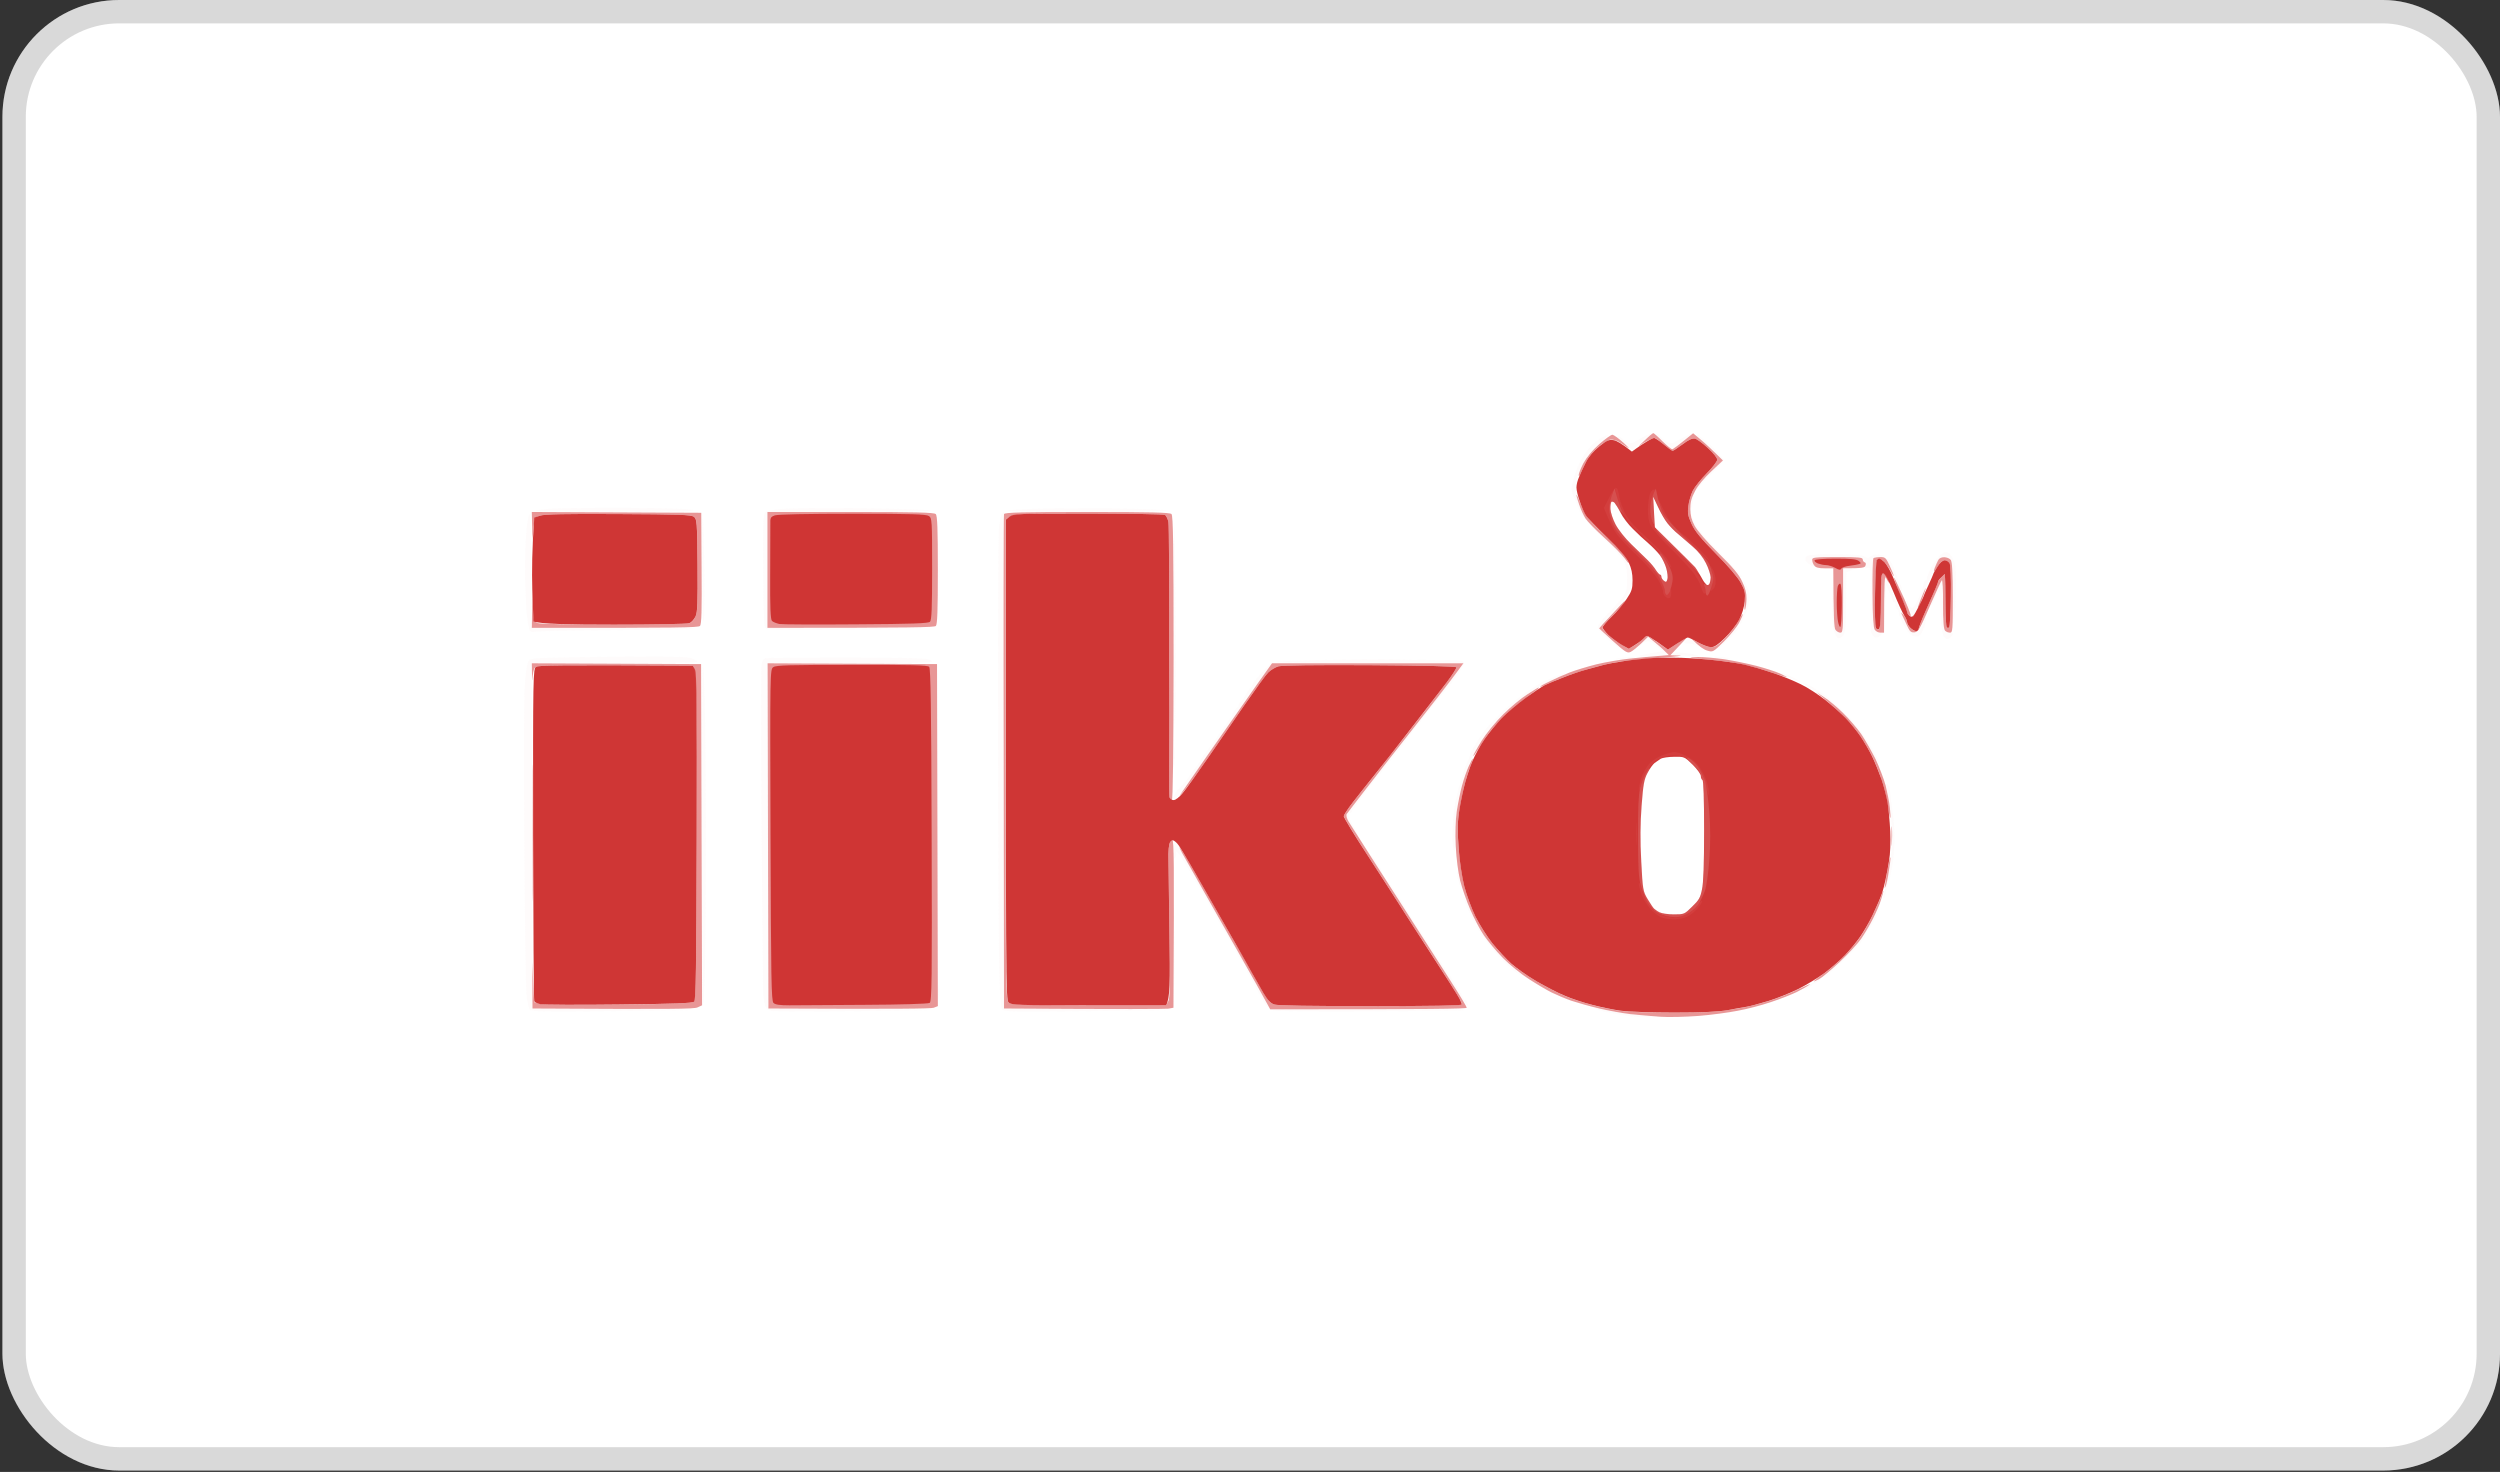 <?xml version="1.0" encoding="UTF-8"?> <svg xmlns="http://www.w3.org/2000/svg" width="107" height="63" viewBox="0 0 107 63" fill="none"><rect x="0" y="0" width="107" height="63" fill="#333333" stroke="none"/><rect x="0.104" width="106.896" height="62.939" rx="5" fill="white"></rect><rect x="0.604" y="0.5" width="105.896" height="61.939" rx="4.5" stroke="#444444" stroke-opacity="0.2"></rect><path fill-rule="evenodd" clip-rule="evenodd" d="M70.798 18.744C70.834 18.744 71.016 18.861 71.205 19.019C71.387 19.171 71.555 19.295 71.59 19.295C71.618 19.295 71.808 19.171 72.011 19.019C72.256 18.833 72.424 18.751 72.536 18.771C72.62 18.785 72.873 18.964 73.09 19.171C73.328 19.384 73.496 19.591 73.496 19.674C73.496 19.75 73.293 20.011 73.048 20.259C72.803 20.507 72.536 20.838 72.452 21.003C72.375 21.162 72.284 21.458 72.263 21.651C72.221 21.961 72.242 22.078 72.403 22.429C72.55 22.746 72.796 23.043 73.447 23.704C73.98 24.241 74.379 24.71 74.505 24.944C74.688 25.274 74.702 25.371 74.674 25.736C74.646 25.998 74.561 26.294 74.435 26.528C74.323 26.735 74.057 27.086 73.833 27.3C73.531 27.596 73.377 27.699 73.23 27.699C73.125 27.699 72.873 27.603 72.669 27.493C72.473 27.376 72.27 27.286 72.235 27.286C72.2 27.286 71.99 27.403 71.387 27.803L70.974 27.506C70.742 27.348 70.532 27.217 70.497 27.217C70.469 27.21 70.385 27.279 70.308 27.362C70.231 27.438 70.063 27.562 69.712 27.768L69.411 27.603C69.25 27.506 68.998 27.32 68.85 27.19C68.71 27.052 68.591 26.9 68.591 26.852C68.591 26.811 68.766 26.597 68.984 26.39C69.201 26.184 69.488 25.839 69.621 25.633C69.838 25.309 69.873 25.199 69.873 24.84C69.873 24.551 69.824 24.324 69.712 24.083C69.6 23.849 69.306 23.504 68.759 22.98C68.325 22.56 67.925 22.147 67.869 22.05C67.806 21.954 67.694 21.692 67.617 21.465C67.533 21.238 67.47 20.969 67.47 20.859C67.47 20.755 67.519 20.555 67.582 20.418C67.638 20.273 67.771 19.991 67.876 19.784C68.002 19.536 68.199 19.309 68.451 19.102C68.78 18.84 68.871 18.806 69.067 18.84C69.187 18.861 69.418 18.985 69.845 19.329L70.035 19.192C70.133 19.116 70.336 18.985 70.476 18.902C70.616 18.813 70.763 18.744 70.798 18.744V18.744ZM70.826 22.567C72.109 23.828 72.515 24.234 72.55 24.276C72.585 24.324 72.662 24.434 72.704 24.517C72.754 24.599 72.838 24.737 72.88 24.82C72.929 24.909 73.006 24.999 73.041 25.026C73.076 25.054 73.132 25.04 73.16 24.992C73.188 24.944 73.216 24.813 73.216 24.703C73.209 24.593 73.125 24.317 73.013 24.103C72.887 23.849 72.683 23.594 72.431 23.38C72.221 23.194 71.941 22.953 71.808 22.843C71.667 22.733 71.471 22.526 71.366 22.395C71.261 22.264 71.079 21.954 70.967 21.706L70.756 21.258L70.826 22.567ZM68.927 21.789C68.934 21.933 69.032 22.23 69.145 22.443C69.264 22.671 69.558 23.043 69.817 23.291C70.07 23.538 70.392 23.849 70.525 23.979C70.658 24.11 70.82 24.303 70.882 24.413C70.953 24.517 71.03 24.599 71.058 24.599C71.086 24.599 71.107 24.641 71.107 24.682C71.107 24.73 71.156 24.813 71.212 24.854C71.303 24.93 71.331 24.916 71.366 24.785C71.387 24.703 71.366 24.496 71.317 24.324C71.268 24.152 71.149 23.904 71.051 23.773C70.953 23.642 70.728 23.408 70.553 23.256C70.378 23.111 70.077 22.829 69.887 22.636C69.691 22.45 69.453 22.133 69.362 21.947C69.264 21.754 69.145 21.568 69.103 21.52C69.053 21.472 68.998 21.458 68.969 21.479C68.941 21.506 68.92 21.644 68.927 21.789V21.789ZM26.454 22.002C29.089 22.016 29.579 22.03 29.699 22.119C29.825 22.216 29.839 22.319 29.853 24.186C29.867 25.812 29.853 26.191 29.769 26.384C29.706 26.515 29.587 26.645 29.503 26.673C29.418 26.707 27.961 26.735 26.265 26.735C24.373 26.735 23.111 26.707 22.831 26.597L22.782 25.233C22.761 24.489 22.768 23.49 22.866 22.154L23.111 22.071C23.294 22.009 24.156 21.988 26.454 22.002V22.002ZM46.573 21.982C48.332 21.982 49.811 22.009 49.86 22.037C49.909 22.064 49.972 22.195 50.007 22.326C50.035 22.457 50.049 25.144 50.042 28.285C50.035 31.426 50.035 34.058 50.056 34.127C50.077 34.189 50.154 34.244 50.231 34.244C50.308 34.244 50.476 34.12 50.609 33.955C50.75 33.789 51.233 33.114 51.689 32.453C52.144 31.791 52.873 30.737 53.307 30.11C53.742 29.484 54.176 28.884 54.281 28.781C54.387 28.678 54.576 28.561 54.716 28.519C54.87 28.478 56.328 28.457 58.633 28.471C60.995 28.485 62.312 28.519 62.333 28.561C62.347 28.595 62.158 28.891 61.913 29.215C61.667 29.539 61.247 30.076 60.981 30.421C60.715 30.765 60.273 31.337 59.993 31.695C59.719 32.053 59.215 32.694 58.879 33.107C58.549 33.521 58.101 34.079 57.897 34.347C57.687 34.616 57.519 34.878 57.512 34.933C57.512 34.988 57.974 35.753 58.542 36.621C59.11 37.489 59.684 38.391 59.831 38.618C59.972 38.846 60.602 39.824 61.226 40.788C61.857 41.753 62.41 42.628 62.466 42.738C62.515 42.841 62.565 42.958 62.565 42.993C62.565 43.041 61.212 43.062 58.654 43.062C56.209 43.062 54.667 43.041 54.541 42.993C54.387 42.945 54.253 42.807 54.071 42.497C53.931 42.256 53.714 41.877 53.588 41.65C53.462 41.422 53.286 41.105 53.195 40.947C53.104 40.782 52.95 40.506 52.845 40.327C52.74 40.141 52.375 39.5 52.025 38.894C51.682 38.288 51.219 37.482 51.002 37.103C50.785 36.724 50.539 36.311 50.455 36.194C50.371 36.069 50.252 35.966 50.196 35.966C50.133 35.966 50.07 36.035 50.049 36.125C50.028 36.207 50.007 36.4 50.007 36.552C50.007 36.703 50.028 38.143 50.049 39.755C50.084 42.125 50.077 42.717 49.909 43.027H46.601C43.518 43.027 43.286 43.02 43.167 42.903C43.048 42.786 43.048 42.276 43.048 22.243L43.209 22.113C43.371 21.988 43.532 21.982 46.573 21.982V21.982ZM80.434 23.91C80.469 23.91 80.574 23.979 80.658 24.062C80.749 24.152 80.91 24.434 81.023 24.703C81.128 24.971 81.31 25.392 81.422 25.646C81.534 25.908 81.625 26.156 81.625 26.198C81.625 26.246 81.674 26.322 81.744 26.37C81.85 26.439 81.898 26.39 82.095 26.005C82.221 25.764 82.326 25.55 82.326 25.529C82.326 25.509 82.417 25.295 82.536 25.047C82.648 24.799 82.746 24.586 82.746 24.565C82.746 24.544 82.823 24.407 82.922 24.255C83.027 24.083 83.146 23.979 83.237 23.979C83.314 23.979 83.405 24.041 83.447 24.117C83.482 24.2 83.51 24.779 83.496 25.523C83.489 26.218 83.454 26.818 83.426 26.852C83.398 26.88 83.349 26.88 83.321 26.852C83.293 26.818 83.265 26.349 83.265 25.819C83.265 25.281 83.258 24.779 83.237 24.565L83.097 24.703C83.013 24.779 82.95 24.861 82.95 24.889C82.95 24.923 82.894 25.075 82.823 25.233C82.746 25.398 82.557 25.826 82.403 26.184C82.242 26.542 82.116 26.88 82.116 26.921C82.116 26.969 82.067 27.011 82.011 27.011C81.948 27.011 81.843 26.948 81.765 26.873C81.688 26.797 81.625 26.687 81.625 26.632C81.625 26.576 81.569 26.446 81.499 26.342C81.429 26.239 81.226 25.798 81.051 25.364C80.847 24.868 80.679 24.558 80.609 24.544C80.518 24.53 80.504 24.682 80.504 25.702C80.504 26.487 80.476 26.887 80.42 26.921C80.378 26.955 80.315 26.928 80.287 26.873C80.252 26.818 80.238 26.156 80.252 25.405C80.266 24.654 80.301 24.007 80.322 23.973C80.35 23.938 80.399 23.91 80.434 23.91V23.91ZM71.955 28.154C72.431 28.168 73.188 28.23 73.636 28.285C74.078 28.34 74.561 28.416 74.709 28.457C74.856 28.492 75.08 28.554 75.199 28.588C75.318 28.622 75.676 28.733 75.984 28.836C76.292 28.939 76.776 29.139 77.07 29.284C77.358 29.422 77.827 29.725 78.121 29.959C78.409 30.186 78.801 30.538 78.997 30.737C79.194 30.944 79.481 31.295 79.635 31.523C79.789 31.75 80.013 32.136 80.133 32.384C80.252 32.632 80.427 33.073 80.532 33.362C80.63 33.658 80.749 34.106 80.791 34.361C80.833 34.623 80.882 35.174 80.903 35.587C80.924 36.021 80.903 36.552 80.854 36.827C80.812 37.096 80.742 37.461 80.7 37.654C80.665 37.84 80.595 38.095 80.56 38.205C80.518 38.315 80.462 38.474 80.427 38.55C80.399 38.625 80.266 38.901 80.147 39.169C80.02 39.438 79.789 39.838 79.635 40.065C79.481 40.292 79.18 40.657 78.962 40.885C78.752 41.105 78.353 41.45 78.086 41.65C77.813 41.849 77.308 42.159 76.965 42.331C76.615 42.504 76.033 42.738 75.669 42.848C75.297 42.958 74.891 43.069 74.758 43.089C74.618 43.11 74.26 43.172 73.952 43.234C73.545 43.303 72.894 43.337 71.653 43.337C70.7 43.337 69.677 43.303 69.376 43.261C69.075 43.22 68.535 43.11 68.171 43.014C67.799 42.924 67.267 42.745 66.979 42.621C66.685 42.504 66.138 42.214 65.753 41.994C65.368 41.767 64.884 41.422 64.674 41.236C64.463 41.043 64.106 40.657 63.875 40.375C63.651 40.093 63.328 39.583 63.153 39.238C62.985 38.894 62.768 38.308 62.67 37.929C62.572 37.537 62.466 36.841 62.431 36.311C62.382 35.684 62.382 35.208 62.431 34.864C62.466 34.581 62.565 34.072 62.649 33.727C62.726 33.383 62.894 32.873 63.013 32.59C63.132 32.308 63.37 31.874 63.545 31.626C63.714 31.378 64.043 30.979 64.274 30.737C64.506 30.496 64.968 30.11 65.297 29.869C65.62 29.635 65.984 29.394 66.103 29.332C66.215 29.277 66.566 29.125 66.874 29.008C67.183 28.884 67.652 28.719 67.925 28.65C68.192 28.574 68.521 28.485 68.661 28.45C68.794 28.416 69.124 28.354 69.397 28.312C69.663 28.264 70.154 28.209 70.483 28.182C70.805 28.147 71.471 28.14 71.955 28.154V28.154ZM70.812 32.659C70.742 32.715 70.602 32.907 70.511 33.087C70.364 33.362 70.329 33.589 70.259 34.499C70.203 35.27 70.196 35.959 70.245 36.862C70.308 38.088 70.322 38.15 70.518 38.481C70.63 38.667 70.756 38.859 70.798 38.894C70.841 38.928 70.939 39.004 71.023 39.045C71.114 39.094 71.387 39.135 71.639 39.135C72.088 39.135 72.095 39.128 72.424 38.804C72.712 38.529 72.775 38.419 72.845 38.067C72.908 37.792 72.936 36.944 72.936 35.532C72.936 34.196 72.908 33.403 72.866 33.383C72.824 33.362 72.796 33.286 72.796 33.211C72.796 33.135 72.634 32.914 72.445 32.728C72.095 32.384 72.088 32.384 71.653 32.391C71.415 32.391 71.156 32.432 71.079 32.473C71.009 32.522 70.889 32.604 70.812 32.659V32.659ZM29.657 28.492L29.748 28.664C29.818 28.802 29.832 30.262 29.818 35.808C29.804 41.415 29.783 42.8 29.713 42.869C29.636 42.938 28.921 42.965 26.489 42.993C24.765 43.014 23.252 43.007 23.125 42.979C22.999 42.952 22.88 42.889 22.866 42.855C22.845 42.821 22.824 39.603 22.817 35.704C22.81 28.87 22.817 28.629 22.943 28.54C23.041 28.478 23.805 28.457 29.657 28.492V28.492Z" fill="#CF3534" fill-opacity="0.99"></path><path fill-rule="evenodd" clip-rule="evenodd" d="M70.763 18.537C70.784 18.537 70.96 18.689 71.149 18.881C71.345 19.074 71.534 19.226 71.569 19.226C71.604 19.226 71.822 19.067 72.466 18.544L72.789 18.813C72.964 18.957 73.251 19.219 73.742 19.708L73.244 20.177C72.95 20.452 72.663 20.79 72.55 21.017C72.396 21.299 72.347 21.492 72.347 21.775C72.347 22.05 72.396 22.25 72.529 22.498C72.641 22.705 73.041 23.173 73.546 23.669C74.176 24.289 74.436 24.599 74.569 24.896C74.695 25.157 74.758 25.398 74.751 25.619C74.751 25.798 74.723 26.005 74.695 26.081C74.66 26.156 74.653 26.025 74.674 25.77C74.702 25.371 74.688 25.281 74.506 24.944C74.379 24.71 73.98 24.241 73.447 23.704C72.796 23.043 72.55 22.746 72.403 22.429C72.242 22.078 72.221 21.961 72.263 21.651C72.284 21.458 72.375 21.162 72.452 21.003C72.536 20.838 72.803 20.507 73.048 20.259C73.293 20.011 73.496 19.75 73.496 19.674C73.496 19.591 73.328 19.384 73.09 19.171C72.873 18.964 72.621 18.785 72.529 18.771C72.424 18.751 72.256 18.833 72.004 19.019C71.808 19.171 71.618 19.295 71.583 19.295C71.555 19.295 71.387 19.171 71.198 19.019C71.016 18.861 70.848 18.737 70.813 18.744C70.784 18.744 70.658 18.792 70.532 18.854C70.413 18.916 70.245 19.019 70.161 19.081C70.084 19.143 70.175 19.047 70.371 18.868C70.56 18.682 70.736 18.537 70.763 18.537V18.537ZM69.012 18.606C69.068 18.613 69.292 18.771 69.502 18.964C69.712 19.157 69.782 19.24 69.656 19.15C69.523 19.061 69.348 18.944 69.271 18.902C69.187 18.854 69.047 18.813 68.956 18.813C68.871 18.813 68.633 18.944 68.43 19.109C68.199 19.302 67.996 19.55 67.876 19.784C67.771 19.991 67.666 20.218 67.638 20.294C67.61 20.376 67.582 20.397 67.568 20.349C67.554 20.301 67.645 20.066 67.764 19.832C67.911 19.564 68.157 19.267 68.451 19.006C68.703 18.785 68.956 18.606 69.012 18.606V18.606ZM67.582 21.396C67.638 21.547 67.757 21.809 67.841 21.975C67.932 22.161 68.269 22.526 68.682 22.905C69.061 23.249 69.446 23.649 69.544 23.787C69.635 23.931 69.712 24.069 69.712 24.096C69.712 24.131 69.628 24.028 69.516 23.876C69.404 23.724 69.019 23.339 68.661 23.015C68.304 22.691 67.939 22.319 67.855 22.188C67.771 22.057 67.652 21.789 67.589 21.603C67.519 21.41 67.47 21.231 67.47 21.189C67.477 21.148 67.526 21.244 67.582 21.396ZM22.761 21.913L30.014 21.947L30.028 24.324C30.042 26.122 30.028 26.721 29.958 26.79C29.895 26.859 29.138 26.88 22.761 26.873L22.789 25.254L22.81 25.929C22.831 26.57 22.838 26.597 23.006 26.666C23.112 26.707 24.373 26.735 26.265 26.735C27.961 26.735 29.419 26.707 29.51 26.673C29.594 26.645 29.713 26.515 29.769 26.384C29.853 26.191 29.874 25.812 29.853 24.186C29.839 22.319 29.832 22.216 29.699 22.119C29.58 22.03 29.089 22.016 26.461 22.002C24.156 21.988 23.294 22.009 23.112 22.071C22.866 22.154 22.866 22.161 22.789 23.118L22.761 21.913ZM32.845 21.913H36.405C39.18 21.913 39.979 21.933 40.049 22.002C40.119 22.064 40.14 22.622 40.14 24.393C40.14 26.115 40.119 26.721 40.056 26.79C39.986 26.852 39.166 26.873 32.845 26.873V21.913ZM46.531 21.913C49.278 21.913 50.07 21.933 50.14 22.002C50.21 22.071 50.231 23.352 50.231 28.168C50.224 32.17 50.203 34.244 50.154 34.244C50.119 34.244 50.07 34.189 50.056 34.127C50.035 34.058 50.028 31.433 50.042 28.285C50.049 25.144 50.035 22.457 50.007 22.326C49.972 22.195 49.909 22.064 49.86 22.037C49.811 22.009 48.339 21.982 46.58 21.982C43.525 21.975 43.385 21.982 43.041 22.243V32.515C43.041 42.283 43.048 42.786 43.167 42.903C43.287 43.02 43.518 43.027 49.909 43.027L50 42.855C50.077 42.717 50.084 42.125 50.049 39.755C50.028 38.143 50.007 36.703 50.007 36.552C50.007 36.4 50.028 36.207 50.049 36.125C50.07 36.035 50.126 35.966 50.175 35.966C50.245 35.966 50.259 36.724 50.224 43.131L50 43.172C49.874 43.186 48.241 43.2 42.971 43.165L42.957 32.625C42.943 26.831 42.95 22.05 42.971 22.002C42.999 21.933 43.777 21.913 46.531 21.913V21.913ZM78.64 23.842C79.558 23.842 79.726 23.855 79.726 23.945C79.726 24 79.768 24.055 79.81 24.069C79.859 24.076 79.873 24.131 79.845 24.207C79.81 24.303 79.712 24.324 78.885 24.324V25.702C78.885 26.969 78.878 27.079 78.766 27.079C78.696 27.079 78.605 27.024 78.556 26.955C78.5 26.873 78.472 26.459 78.465 24.324H78.1C77.834 24.324 77.708 24.289 77.645 24.2C77.596 24.138 77.561 24.028 77.561 23.966C77.554 23.855 77.652 23.842 78.64 23.842ZM80.476 23.842C80.693 23.842 80.721 23.876 80.882 24.221C80.981 24.427 81.058 24.627 81.058 24.654C81.058 24.682 80.974 24.558 80.882 24.379C80.784 24.2 80.637 24.014 80.553 23.973C80.462 23.931 80.371 23.924 80.343 23.959C80.315 23.986 80.273 24.634 80.259 25.392C80.238 26.149 80.252 26.818 80.28 26.873C80.315 26.928 80.378 26.955 80.42 26.928C80.476 26.893 80.497 26.487 80.497 25.702C80.497 24.71 80.518 24.53 80.602 24.53C80.665 24.53 80.742 24.606 80.777 24.703C80.82 24.799 80.847 24.902 80.847 24.93C80.841 24.958 80.798 24.889 80.742 24.772C80.658 24.586 80.644 24.703 80.637 27.079H80.483C80.392 27.079 80.287 27.024 80.238 26.955C80.182 26.873 80.147 26.397 80.14 25.385C80.133 24.586 80.154 23.917 80.182 23.89C80.217 23.862 80.35 23.842 80.476 23.842V23.842ZM83.216 23.849C83.321 23.849 83.447 23.904 83.496 23.966C83.552 24.048 83.581 24.517 83.581 25.584C83.581 26.962 83.573 27.079 83.461 27.079C83.391 27.079 83.3 27.045 83.251 26.997C83.188 26.935 83.16 26.611 83.16 25.839C83.167 25.254 83.139 24.799 83.111 24.834C83.083 24.861 82.845 25.378 82.585 25.97C82.165 26.935 82.102 27.045 81.941 27.066C81.787 27.079 81.737 27.031 81.611 26.756C81.527 26.576 81.429 26.363 81.394 26.287C81.345 26.191 81.366 26.198 81.471 26.322C81.555 26.418 81.618 26.549 81.618 26.618C81.618 26.68 81.681 26.797 81.758 26.873C81.836 26.948 81.948 27.011 82.004 27.011C82.067 27.011 82.109 26.976 82.116 26.928C82.116 26.88 82.242 26.542 82.403 26.184C82.557 25.826 82.747 25.398 82.817 25.24C82.894 25.075 82.95 24.923 82.95 24.896C82.95 24.868 83.013 24.779 83.237 24.565L83.251 24.703C83.258 24.779 83.265 25.281 83.265 25.819C83.265 26.356 83.293 26.818 83.321 26.852C83.349 26.88 83.398 26.88 83.426 26.852C83.454 26.818 83.482 26.225 83.496 25.523C83.503 24.779 83.482 24.2 83.44 24.117C83.405 24.041 83.307 23.979 83.23 23.979C83.146 23.979 83.041 24.076 82.95 24.221C82.873 24.351 82.796 24.462 82.775 24.462C82.761 24.462 82.775 24.379 82.817 24.276C82.859 24.172 82.922 24.028 82.957 23.966C82.999 23.89 83.104 23.842 83.216 23.849V23.849ZM81.079 24.737C81.1 24.758 81.282 25.144 81.492 25.605C81.751 26.191 81.829 26.411 81.745 26.363C81.674 26.322 81.618 26.253 81.618 26.204C81.618 26.156 81.541 25.936 81.436 25.722C81.338 25.502 81.233 25.247 81.198 25.151C81.17 25.054 81.121 24.916 81.093 24.84C81.065 24.765 81.058 24.716 81.079 24.737ZM82.424 25.171C82.424 25.185 82.368 25.364 82.291 25.571C82.221 25.777 82.13 25.977 82.095 26.012C82.06 26.053 82.102 25.908 82.186 25.702C82.27 25.495 82.354 25.281 82.382 25.233C82.403 25.185 82.424 25.157 82.424 25.171V25.171ZM69.544 25.709C69.551 25.702 69.53 25.757 69.495 25.826C69.467 25.888 69.243 26.129 69.012 26.356C68.78 26.583 68.584 26.811 68.584 26.859C68.584 26.907 68.703 27.052 68.85 27.19C68.991 27.32 69.243 27.506 69.705 27.768L69.937 27.637C70.063 27.569 70.224 27.438 70.301 27.362C70.378 27.279 70.469 27.217 70.497 27.217C70.525 27.217 70.736 27.348 71.387 27.803L71.773 27.548C71.983 27.403 72.172 27.286 72.186 27.286C72.2 27.286 72.053 27.458 71.492 28.044L71.878 28.058C72.095 28.058 71.716 28.106 71.037 28.154C70.364 28.202 69.607 28.271 69.355 28.312C69.11 28.354 68.794 28.416 68.654 28.45C68.521 28.485 68.192 28.574 67.918 28.65C67.652 28.726 67.176 28.884 66.867 29.008C66.559 29.132 66.223 29.27 66.117 29.325C66.012 29.38 65.921 29.408 65.921 29.387C65.921 29.366 66.103 29.263 66.328 29.16C66.545 29.05 66.937 28.877 67.183 28.781C67.435 28.684 67.953 28.526 68.339 28.43C68.724 28.34 69.355 28.23 69.74 28.189C70.126 28.147 70.665 28.099 71.422 28.037L71.247 27.865C71.156 27.768 70.953 27.589 70.539 27.252L70.245 27.541C70.084 27.692 69.88 27.858 69.796 27.899C69.656 27.968 69.579 27.927 69.04 27.445C68.71 27.148 68.444 26.9 68.444 26.893C68.444 26.88 68.689 26.611 68.991 26.294C69.285 25.97 69.537 25.709 69.544 25.709ZM74.59 26.287C74.604 26.308 74.534 26.473 74.436 26.652C74.344 26.831 74.05 27.19 73.791 27.451C73.321 27.913 73.314 27.92 73.069 27.844C72.936 27.81 72.733 27.679 72.403 27.348L72.719 27.52C72.894 27.617 73.132 27.699 73.244 27.699C73.405 27.699 73.538 27.617 73.847 27.307C74.064 27.086 74.309 26.762 74.4 26.576C74.492 26.397 74.583 26.267 74.59 26.287V26.287ZM72.684 28.12C72.915 28.12 73.419 28.161 73.805 28.216C74.19 28.278 74.807 28.402 75.171 28.498C75.543 28.595 75.991 28.74 76.173 28.822C76.356 28.905 76.496 28.981 76.489 28.988C76.482 28.994 76.237 28.919 75.942 28.822C75.655 28.726 75.326 28.622 75.206 28.595C75.094 28.561 74.807 28.492 74.576 28.436C74.344 28.381 73.777 28.299 73.314 28.25C72.852 28.209 72.431 28.161 72.368 28.154C72.312 28.14 72.452 28.127 72.684 28.12V28.12ZM22.761 28.388L30.007 28.423L30.049 43.027L29.853 43.117C29.706 43.186 28.872 43.2 22.789 43.165L22.782 41.167L22.859 42.889L23.105 42.965C23.273 43.014 24.366 43.027 26.482 43C28.921 42.965 29.636 42.938 29.706 42.869C29.783 42.8 29.804 41.415 29.818 35.808C29.832 30.262 29.818 28.802 29.657 28.492L26.384 28.478C24.303 28.464 23.056 28.485 22.965 28.526C22.859 28.581 22.824 28.678 22.803 28.926C22.782 29.208 22.782 29.187 22.768 28.822L22.761 28.388ZM32.852 28.388L40.105 28.423L40.14 43.062L39.965 43.131C39.853 43.172 38.521 43.193 32.887 43.165L32.852 28.388ZM54.443 28.388H62.635L62.403 28.705C62.284 28.877 61.892 29.38 61.548 29.828C61.198 30.269 60.189 31.557 59.299 32.694C58.409 33.831 57.666 34.802 57.638 34.843C57.61 34.891 57.645 35.036 57.715 35.153C57.792 35.277 58.192 35.904 58.605 36.552C59.019 37.192 59.558 38.033 59.797 38.412C60.035 38.791 60.497 39.5 60.813 39.996C61.128 40.485 61.703 41.381 62.081 41.973C62.467 42.573 62.775 43.089 62.775 43.131C62.775 43.179 61.324 43.2 54.366 43.2L53.763 42.111C53.427 41.519 52.943 40.657 52.684 40.203C52.425 39.748 51.892 38.804 51.492 38.102C51.1 37.399 50.694 36.69 50.596 36.517C50.504 36.345 50.455 36.235 50.497 36.276C50.539 36.311 50.757 36.669 50.988 37.068C51.212 37.468 51.682 38.288 52.032 38.894C52.376 39.5 52.747 40.141 52.845 40.32C52.95 40.506 53.111 40.782 53.202 40.94C53.294 41.105 53.469 41.422 53.595 41.65C53.721 41.877 53.938 42.256 54.078 42.497C54.261 42.807 54.387 42.945 54.541 42.993C54.674 43.041 56.216 43.062 58.654 43.062C61.212 43.062 62.565 43.034 62.565 42.993C62.565 42.952 62.523 42.841 62.467 42.731C62.41 42.628 61.857 41.753 61.233 40.788C60.602 39.824 59.972 38.846 59.832 38.618C59.691 38.391 59.11 37.489 58.542 36.621C57.975 35.746 57.519 34.988 57.519 34.933C57.519 34.878 57.694 34.609 57.898 34.347C58.108 34.078 58.549 33.52 58.886 33.107C59.222 32.687 59.719 32.053 60 31.695C60.273 31.337 60.722 30.758 60.988 30.421C61.254 30.076 61.668 29.539 61.913 29.215C62.158 28.891 62.347 28.595 62.333 28.561C62.319 28.519 61.002 28.485 58.633 28.471C56.335 28.457 54.87 28.478 54.716 28.519C54.583 28.561 54.387 28.678 54.282 28.781C54.183 28.884 53.742 29.484 53.307 30.11C52.873 30.737 52.144 31.791 51.689 32.453C51.233 33.114 50.757 33.769 50.631 33.906C50.511 34.037 50.441 34.099 50.49 34.044C50.532 33.982 50.736 33.686 50.946 33.383C51.156 33.08 51.745 32.225 52.263 31.488C52.775 30.751 53.476 29.752 53.819 29.263L54.443 28.388ZM65.858 29.422C65.872 29.422 65.858 29.449 65.823 29.484C65.781 29.518 65.501 29.725 65.192 29.959C64.884 30.186 64.471 30.538 64.281 30.744C64.085 30.944 63.84 31.22 63.742 31.351C63.637 31.488 63.441 31.778 63.307 32.005C63.167 32.232 63.055 32.391 63.055 32.349C63.055 32.315 63.216 32.019 63.419 31.695C63.63 31.364 64.029 30.875 64.352 30.558C64.66 30.255 65.115 29.876 65.368 29.718C65.62 29.552 65.837 29.422 65.858 29.422V29.422ZM77.736 29.621L78.087 29.849C78.283 29.973 78.647 30.276 78.892 30.524C79.145 30.772 79.495 31.178 79.663 31.419C79.831 31.667 80.105 32.15 80.273 32.487C80.434 32.832 80.63 33.341 80.707 33.624C80.777 33.913 80.868 34.347 80.889 34.588C80.918 34.836 80.925 35.022 80.903 35.002C80.882 34.988 80.834 34.733 80.791 34.437C80.749 34.141 80.63 33.665 80.532 33.369C80.434 33.073 80.259 32.632 80.14 32.384C80.021 32.143 79.775 31.723 79.586 31.454C79.404 31.192 79.053 30.786 78.808 30.558C78.57 30.331 78.227 30.028 78.051 29.883L77.736 29.621ZM22.817 33.286C22.824 34.588 22.824 36.717 22.817 38.005C22.803 39.294 22.796 38.219 22.796 35.629C22.796 33.031 22.803 31.977 22.817 33.286ZM63.034 32.473C63.048 32.48 62.999 32.632 62.929 32.804C62.852 32.969 62.733 33.39 62.649 33.734C62.572 34.072 62.474 34.581 62.431 34.871C62.382 35.215 62.382 35.691 62.431 36.318C62.474 36.848 62.579 37.537 62.677 37.936C62.768 38.315 62.992 38.901 63.16 39.245C63.328 39.583 63.651 40.093 63.882 40.382C64.106 40.664 64.464 41.05 64.674 41.243C64.884 41.429 65.375 41.767 65.753 41.994C66.138 42.221 66.692 42.504 66.979 42.628C67.267 42.752 67.806 42.924 68.171 43.02C68.535 43.117 69.082 43.227 69.383 43.268C69.677 43.31 70.7 43.344 71.66 43.337C72.894 43.337 73.552 43.31 73.952 43.234C74.26 43.179 74.625 43.117 74.758 43.096C74.891 43.069 75.304 42.965 75.669 42.855C76.033 42.745 76.622 42.517 76.965 42.345C77.316 42.173 77.533 42.084 77.456 42.139C77.379 42.201 77.126 42.345 76.895 42.462C76.664 42.573 76.159 42.772 75.774 42.896C75.388 43.027 74.758 43.193 74.372 43.261C73.987 43.337 73.23 43.441 72.691 43.482C72.151 43.523 71.408 43.544 71.044 43.516C70.679 43.489 70.112 43.441 69.782 43.406C69.453 43.365 68.857 43.261 68.451 43.165C68.044 43.069 67.512 42.917 67.26 42.834C67.007 42.745 66.629 42.586 66.419 42.483C66.209 42.38 65.767 42.118 65.438 41.904C65.108 41.698 64.611 41.291 64.323 41.002C64.043 40.719 63.679 40.279 63.511 40.038C63.342 39.789 63.083 39.294 62.929 38.935C62.768 38.57 62.579 38.012 62.495 37.695C62.41 37.344 62.333 36.752 62.305 36.214C62.277 35.656 62.298 35.091 62.347 34.733C62.396 34.409 62.495 33.913 62.572 33.631C62.649 33.341 62.782 32.962 62.866 32.783C62.95 32.604 63.027 32.46 63.034 32.473V32.473ZM80.974 35.422C80.988 35.587 80.988 35.897 80.974 36.111C80.96 36.318 80.953 36.18 80.953 35.801C80.953 35.422 80.96 35.25 80.974 35.422ZM80.911 36.696C80.925 36.71 80.897 36.965 80.847 37.261C80.805 37.557 80.742 37.861 80.707 37.936C80.658 38.04 80.651 38.026 80.679 37.867C80.693 37.75 80.749 37.434 80.798 37.165C80.847 36.889 80.897 36.676 80.911 36.696V36.696ZM80.609 38.136C80.616 38.157 80.567 38.322 80.511 38.501C80.462 38.68 80.301 39.045 80.168 39.314C80.035 39.576 79.81 39.962 79.663 40.175C79.523 40.382 79.103 40.83 78.738 41.174C78.374 41.512 77.974 41.849 77.855 41.911C77.729 41.98 77.631 42.015 77.631 42.001C77.631 41.98 77.827 41.829 78.073 41.663C78.311 41.498 78.696 41.16 78.934 40.919C79.166 40.678 79.488 40.299 79.642 40.072C79.796 39.845 80.028 39.438 80.147 39.176C80.273 38.908 80.399 38.632 80.434 38.556C80.469 38.481 80.518 38.343 80.553 38.253C80.581 38.171 80.609 38.115 80.609 38.136V38.136Z" fill="#D64444" fill-opacity="0.56"></path><path fill-rule="evenodd" clip-rule="evenodd" d="M70.413 18.661C70.28 18.723 70.091 18.833 69.993 18.895C69.895 18.957 69.768 18.992 69.712 18.964C69.656 18.944 69.544 18.868 69.467 18.799C69.39 18.73 69.292 18.668 69.257 18.668C69.222 18.668 69.236 18.723 69.292 18.785C69.348 18.847 69.509 18.985 69.642 19.088L69.888 19.281C70.532 18.702 70.707 18.537 70.686 18.544C70.672 18.544 70.546 18.599 70.413 18.661ZM71.149 18.881C71.338 19.074 71.534 19.226 71.569 19.226C71.604 19.219 71.815 19.074 72.025 18.895C72.242 18.723 72.41 18.565 72.41 18.551C72.41 18.544 72.284 18.599 72.13 18.682C71.976 18.764 71.773 18.875 71.674 18.923C71.527 18.999 71.471 18.999 71.324 18.902C71.226 18.84 71.1 18.737 71.044 18.668C70.988 18.599 70.904 18.544 70.869 18.537C70.834 18.537 70.953 18.689 71.149 18.881ZM73.111 19.109L73.742 19.701C72.971 20.425 72.698 20.748 72.628 20.879C72.515 21.107 72.522 21.113 72.635 20.948C72.698 20.852 72.978 20.549 73.265 20.273C73.546 20.004 73.777 19.736 73.777 19.688C73.777 19.646 73.56 19.398 73.286 19.136C73.02 18.881 72.726 18.64 72.635 18.599C72.55 18.551 72.761 18.785 73.111 19.109V19.109ZM68.521 18.751C68.388 18.826 68.213 18.964 68.129 19.04C68.052 19.123 67.89 19.329 67.778 19.502C67.666 19.667 67.505 20.011 67.421 20.259C67.337 20.507 67.267 20.803 67.26 20.914C67.26 21.024 67.302 21.182 67.351 21.258C67.4 21.334 67.484 21.52 67.526 21.672C67.575 21.823 67.68 22.023 67.757 22.119L67.904 22.292C67.75 22.023 67.645 21.775 67.575 21.568C67.484 21.299 67.463 21.058 67.484 20.741C67.505 20.404 67.575 20.183 67.757 19.853C67.911 19.564 68.157 19.267 68.451 19.006C68.703 18.785 68.871 18.606 68.836 18.606C68.801 18.606 68.654 18.668 68.521 18.751V18.751ZM72.389 21.437C72.333 21.603 72.305 21.802 72.319 21.878C72.333 21.954 72.382 21.837 72.431 21.616C72.473 21.396 72.501 21.196 72.494 21.175C72.487 21.155 72.438 21.279 72.389 21.437ZM23.658 21.768C23.287 21.789 22.957 21.83 22.929 21.858C22.901 21.892 24.436 21.913 26.342 21.913C28.928 21.906 29.769 21.892 29.664 21.83C29.566 21.782 28.683 21.747 26.931 21.74C25.501 21.734 24.03 21.747 23.658 21.768ZM33.553 21.775C32.957 21.823 32.803 21.858 32.733 21.961C32.663 22.057 32.649 22.657 32.663 24.448C32.677 26.528 32.691 26.825 32.789 26.893C32.873 26.955 33.784 26.969 36.363 26.942L39.825 26.907L32.852 26.873V21.913C38.5 21.913 39.923 21.885 39.86 21.851C39.804 21.816 38.528 21.775 37.022 21.754C35.515 21.734 33.959 21.747 33.553 21.775V21.775ZM44.261 21.775C43.658 21.796 43.139 21.83 43.111 21.858C43.083 21.892 44.632 21.913 46.559 21.913C48.598 21.913 50.014 21.885 49.951 21.851C49.895 21.816 48.837 21.775 47.603 21.761C46.37 21.754 44.863 21.754 44.261 21.775ZM22.649 22.016C22.6 22.092 22.544 22.491 22.516 22.912C22.481 23.325 22.467 24.117 22.474 24.668C22.481 25.219 22.516 25.963 22.551 26.322C22.593 26.721 22.656 26.997 22.705 27.024C22.754 27.052 22.845 27.059 22.901 27.038C22.957 27.011 24.52 26.983 26.37 26.969C28.22 26.955 29.748 26.928 29.762 26.907C29.776 26.887 28.213 26.873 26.279 26.873H22.761C22.733 22.478 22.705 21.913 22.649 22.016V22.016ZM42.873 22.009C42.831 22.064 42.768 22.395 42.747 22.746C42.726 23.105 42.712 27.141 42.719 31.729C42.719 36.311 42.747 40.747 42.768 41.581C42.796 42.6 42.838 43.131 42.894 43.206C42.971 43.303 43.336 43.31 46.482 43.275L49.986 43.234L42.978 43.165C42.978 26.694 42.971 21.913 42.971 21.913C42.964 21.913 42.922 21.954 42.873 22.009V22.009ZM30.049 24.358C30.049 25.77 30.077 26.659 30.112 26.597C30.147 26.542 30.161 25.529 30.147 24.289C30.126 23.077 30.098 22.071 30.077 22.05C30.063 22.03 30.049 23.07 30.049 24.358ZM72.382 22.099C72.375 22.147 72.452 22.333 72.543 22.512C72.642 22.712 73.034 23.166 73.51 23.635C73.952 24.069 74.365 24.503 74.428 24.599C74.492 24.696 74.541 24.73 74.541 24.682C74.548 24.641 74.141 24.186 73.644 23.683C72.978 23.015 72.691 22.67 72.558 22.395C72.459 22.188 72.382 22.057 72.382 22.099V22.099ZM68.633 23.056C69.054 23.47 69.46 23.917 69.523 24.048C69.603 24.209 69.642 24.455 69.642 24.785C69.642 25.185 69.614 25.337 69.488 25.509C69.404 25.633 69.124 25.95 68.857 26.218C68.598 26.48 68.381 26.762 68.381 26.838C68.381 26.921 68.542 27.114 68.78 27.32C68.998 27.506 69.243 27.706 69.32 27.755C69.404 27.803 69.229 27.631 68.942 27.369L68.416 26.887C69.285 25.984 69.614 25.571 69.705 25.385C69.832 25.123 69.867 24.971 69.846 24.703C69.825 24.503 69.733 24.227 69.628 24.048C69.53 23.876 69.089 23.415 68.654 23.022L67.855 22.305L68.633 23.056ZM50.231 26.769C50.231 29.194 50.252 31.151 50.287 31.123C50.315 31.089 50.329 29.119 50.315 26.749C50.308 24.372 50.28 22.416 50.259 22.395C50.245 22.374 50.231 24.345 50.231 26.769V26.769ZM40.175 24.668C40.175 25.784 40.182 26.232 40.196 25.667C40.21 25.095 40.21 24.186 40.196 23.635C40.182 23.084 40.175 23.552 40.175 24.668ZM82.971 23.828C82.866 23.931 82.712 24.165 82.627 24.345C82.536 24.524 82.466 24.716 82.466 24.772C82.466 24.827 82.445 24.861 82.417 24.847C82.389 24.827 82.34 24.93 82.312 25.068C82.291 25.206 82.186 25.481 82.088 25.681C81.983 25.901 81.871 26.032 81.822 26.012C81.772 25.991 81.709 25.908 81.681 25.826C81.653 25.736 81.618 25.688 81.597 25.715C81.576 25.743 81.632 25.915 81.724 26.094L81.885 26.425C82.382 25.247 82.641 24.668 82.782 24.372C83.006 23.897 83.048 23.842 83.223 23.842C83.328 23.842 83.454 23.897 83.503 23.966C83.559 24.048 83.588 24.475 83.588 25.392C83.588 26.108 83.602 26.687 83.623 26.666C83.644 26.645 83.679 26.094 83.7 25.44C83.728 24.468 83.714 24.207 83.623 23.993C83.559 23.855 83.475 23.718 83.426 23.683C83.384 23.656 83.3 23.635 83.251 23.635C83.202 23.635 83.076 23.718 82.971 23.828V23.828ZM77.344 23.793C77.295 23.835 77.26 23.91 77.267 23.959C77.274 24.007 77.351 24.096 77.442 24.152C77.526 24.207 77.631 24.255 77.666 24.255C77.708 24.255 77.701 24.214 77.652 24.172C77.603 24.124 77.561 24.028 77.561 23.959C77.561 23.849 77.659 23.842 78.647 23.842C79.565 23.842 79.733 23.855 79.733 23.945C79.733 24 79.768 24.048 79.803 24.048C79.845 24.048 79.859 24.117 79.838 24.2C79.81 24.324 79.824 24.345 79.909 24.303C79.986 24.269 80.028 24.303 80.049 24.441C80.07 24.544 80.07 25.13 80.056 25.736C80.035 26.384 80.049 26.928 80.084 27.059C80.133 27.197 80.203 27.286 80.28 27.286C80.343 27.293 80.448 27.245 80.504 27.183C80.602 27.086 80.595 27.073 80.469 27.079C80.392 27.079 80.294 27.011 80.245 26.928C80.175 26.811 80.161 26.397 80.175 25.323L80.189 23.876L80.749 23.8C80.259 23.704 80.168 23.718 80.084 23.8C80 23.89 79.957 23.89 79.803 23.814C79.684 23.752 79.306 23.724 78.535 23.718C77.848 23.718 77.4 23.745 77.344 23.793V23.793ZM80.812 24.062C80.862 24.152 81.016 24.482 81.142 24.799C81.275 25.116 81.387 25.33 81.401 25.268C81.408 25.199 81.387 25.109 81.359 25.061C81.324 25.013 81.226 24.779 81.135 24.53C81.044 24.282 80.932 24.041 80.882 23.993C80.826 23.945 80.77 23.91 80.749 23.91C80.728 23.91 80.756 23.979 80.812 24.062V24.062ZM78.892 25.702C78.892 26.969 78.885 27.079 78.773 27.073C78.703 27.073 78.612 27.017 78.563 26.955C78.507 26.88 78.472 26.466 78.458 25.736L78.444 24.634C78.409 26.363 78.43 26.797 78.493 26.99C78.542 27.155 78.619 27.3 78.668 27.32C78.717 27.341 78.808 27.286 78.878 27.21C78.984 27.086 79.004 26.887 79.011 25.777L79.025 24.496L79.418 24.331L78.892 24.324V25.702ZM80.672 25.357C80.672 25.895 80.679 25.95 80.7 25.564L80.728 25.047C80.939 25.474 81.002 25.633 81.002 25.681C80.995 25.729 81.03 25.77 81.065 25.77C81.107 25.77 81.135 25.832 81.135 25.908C81.135 25.984 81.17 26.06 81.205 26.081C81.247 26.101 81.275 26.177 81.275 26.253C81.275 26.328 81.366 26.549 81.471 26.742C81.576 26.935 81.731 27.134 81.822 27.19C81.913 27.245 82.025 27.265 82.095 27.231C82.158 27.203 82.249 27.107 82.291 27.011C82.34 26.914 82.396 26.714 82.424 26.563L82.466 26.287C82.291 26.659 82.214 26.838 82.179 26.921C82.137 27.027 82.058 27.079 81.941 27.079C81.8 27.079 81.737 27.011 81.583 26.68C81.478 26.466 81.233 25.915 81.037 25.46L80.679 24.634L80.672 25.357ZM74.66 25.047C74.709 25.192 74.744 25.447 74.751 25.626C74.751 25.819 74.681 26.101 74.576 26.335C74.485 26.556 74.428 26.735 74.457 26.735C74.485 26.735 74.555 26.632 74.604 26.508C74.653 26.384 74.723 26.232 74.758 26.163C74.793 26.101 74.849 25.895 74.87 25.715C74.905 25.474 74.884 25.323 74.779 25.123C74.709 24.978 74.632 24.84 74.611 24.827C74.59 24.806 74.611 24.909 74.66 25.047V25.047ZM83.048 24.944C83.006 25.04 82.887 25.295 82.789 25.509C82.683 25.729 82.627 25.908 82.656 25.908C82.683 25.908 82.754 25.784 82.817 25.626C82.873 25.467 82.943 25.33 82.971 25.316C82.999 25.302 83.027 25.419 83.034 25.578C83.034 25.743 83.048 26.122 83.062 26.425C83.076 26.728 83.118 27.059 83.16 27.162C83.202 27.265 83.279 27.355 83.328 27.355C83.377 27.355 83.454 27.314 83.503 27.265C83.552 27.217 83.588 27.155 83.588 27.128C83.588 27.1 83.531 27.079 83.461 27.079C83.398 27.086 83.3 27.045 83.258 26.997C83.202 26.935 83.167 26.549 83.153 25.839C83.132 24.971 83.118 24.806 83.048 24.944V24.944ZM73.882 27.341C73.609 27.631 73.454 27.823 73.531 27.768C73.609 27.713 73.833 27.506 74.036 27.307C74.239 27.107 74.407 26.907 74.407 26.873C74.407 26.831 74.4 26.804 74.386 26.811C74.379 26.811 74.148 27.052 73.882 27.341ZM70.266 27.541C70.091 27.734 70.084 27.748 70.238 27.61C70.378 27.479 70.49 27.424 70.588 27.451C70.665 27.472 70.82 27.575 70.939 27.679L71.149 27.865C70.385 28.003 70.154 28.058 70.14 28.078C70.119 28.099 70.28 28.113 70.49 28.106C70.693 28.106 70.988 28.085 71.142 28.058L71.415 28.009C70.77 27.445 70.567 27.286 70.546 27.286C70.525 27.286 70.399 27.403 70.266 27.541V27.541ZM72.144 27.403C72.039 27.52 72.053 27.527 72.291 27.541C72.431 27.555 72.593 27.596 72.656 27.644C72.712 27.692 72.663 27.631 72.55 27.506C72.431 27.383 72.319 27.286 72.298 27.286C72.27 27.286 72.207 27.341 72.144 27.403ZM71.569 27.975C71.548 28.016 71.626 28.044 71.759 28.044C71.885 28.044 72.158 28.064 72.375 28.085C72.628 28.106 72.719 28.099 72.656 28.058C72.593 28.023 72.34 27.975 72.081 27.947C71.787 27.92 71.597 27.927 71.569 27.975ZM25.936 28.113C23.245 28.14 22.747 28.161 22.656 28.25C22.572 28.326 22.523 28.588 22.467 29.215C22.425 29.773 22.411 32.143 22.439 36.001C22.46 39.259 22.502 42.194 22.53 42.524C22.565 42.917 22.621 43.158 22.691 43.22C22.775 43.296 23.357 43.31 26.16 43.275L29.524 43.234L22.796 43.165L22.761 28.388C29.447 28.388 29.93 28.375 29.839 28.292C29.776 28.237 29.587 28.168 29.419 28.133C29.243 28.106 27.674 28.092 25.936 28.113V28.113ZM32.761 28.168C32.684 28.182 32.621 28.285 32.593 28.443C32.572 28.581 32.572 31.612 32.593 35.174C32.621 38.736 32.649 41.946 32.656 42.304C32.67 42.738 32.712 43.007 32.782 43.11C32.845 43.213 32.957 43.268 33.097 43.275C33.21 43.275 33.7 43.282 34.184 43.289C34.66 43.289 36.111 43.282 37.407 43.268L39.755 43.234L32.887 43.165L32.852 28.388C39.846 28.388 40.021 28.381 39.86 28.271C39.699 28.168 39.362 28.154 36.279 28.147C34.408 28.147 32.824 28.154 32.761 28.168V28.168ZM69.222 28.182C69.061 28.216 69.152 28.223 69.467 28.202C69.733 28.182 69.972 28.154 69.986 28.14C70 28.127 69.888 28.113 69.74 28.12C69.586 28.127 69.355 28.154 69.222 28.182V28.182ZM73.286 28.133C73.3 28.147 73.51 28.182 73.742 28.202C74.008 28.23 74.106 28.223 74.022 28.182C73.945 28.147 73.735 28.12 73.567 28.113C73.391 28.113 73.265 28.12 73.286 28.133V28.133ZM56.804 28.244C55.62 28.264 54.632 28.306 54.604 28.333C54.576 28.361 56.37 28.388 58.591 28.388H62.635C62.305 28.843 61.927 29.332 61.584 29.766C61.247 30.2 60.203 31.537 59.271 32.728C58.346 33.92 57.582 34.912 57.582 34.933C57.582 34.953 57.694 35.146 57.834 35.36C57.968 35.58 58.094 35.753 58.115 35.739C58.136 35.732 58.059 35.567 57.94 35.381C57.82 35.188 57.722 34.981 57.729 34.912C57.729 34.85 57.757 34.795 57.799 34.795C57.834 34.795 57.87 34.761 57.87 34.726C57.87 34.685 58.108 34.34 58.409 33.948C58.703 33.562 58.991 33.197 59.047 33.142C59.103 33.087 59.327 32.804 59.537 32.522C59.755 32.239 59.951 31.991 59.972 31.971C59.993 31.95 60.084 31.826 60.182 31.695C60.273 31.564 60.539 31.213 60.771 30.923C61.002 30.634 61.296 30.262 61.422 30.097C61.541 29.931 61.703 29.738 61.773 29.663C61.843 29.587 62.081 29.284 62.305 28.988C62.523 28.691 62.684 28.409 62.67 28.354C62.642 28.264 62.438 28.25 61.457 28.25C60.813 28.25 59.986 28.237 59.621 28.223C59.25 28.209 57.989 28.223 56.804 28.244V28.244ZM54.233 28.54C54.155 28.629 53.98 28.822 53.84 28.974C53.707 29.125 53.595 29.277 53.595 29.318C53.595 29.353 53.546 29.435 53.483 29.491C53.42 29.546 53.322 29.69 53.273 29.814C53.216 29.938 53.139 30.042 53.104 30.042C53.062 30.042 53.034 30.076 53.034 30.124C53.034 30.172 52.971 30.276 52.894 30.352C52.81 30.427 52.747 30.524 52.747 30.572C52.754 30.62 52.712 30.696 52.656 30.744C52.607 30.793 52.523 30.91 52.474 31.006C52.417 31.102 52.347 31.206 52.312 31.247C52.284 31.282 52.102 31.53 51.913 31.798C51.724 32.06 51.542 32.308 51.507 32.349C51.471 32.384 51.401 32.494 51.352 32.59C51.303 32.687 51.24 32.776 51.219 32.797C51.191 32.818 51.079 32.969 50.967 33.142C50.855 33.314 50.638 33.569 50.498 33.706C50.35 33.851 50.231 34.03 50.231 34.106C50.231 34.182 50.252 34.244 50.28 34.244C50.308 34.237 50.385 34.168 50.448 34.085C50.511 34.003 50.764 33.638 51.016 33.279C51.261 32.921 51.997 31.867 52.642 30.937C53.294 30.007 53.959 29.056 54.127 28.815C54.296 28.581 54.422 28.388 54.408 28.388C54.394 28.388 54.31 28.457 54.233 28.54V28.54ZM30.042 35.725C30.042 39.741 30.07 43 30.098 42.965C30.126 42.938 30.168 41.994 30.182 40.864C30.203 39.741 30.21 37.213 30.21 35.243C30.203 33.273 30.189 30.944 30.161 30.076C30.14 29.201 30.105 28.478 30.084 28.457C30.063 28.436 30.042 31.709 30.042 35.725V35.725ZM66.804 28.864C66.727 28.891 66.545 28.967 66.398 29.029C66.258 29.091 66.118 29.146 66.103 29.146C66.082 29.146 65.774 29.332 65.417 29.566C65.045 29.807 64.534 30.221 64.211 30.551C63.903 30.861 63.602 31.178 63.546 31.254C63.49 31.323 63.321 31.578 63.174 31.812C63.034 32.053 62.915 32.274 62.915 32.315C62.915 32.349 62.852 32.515 62.782 32.673C62.712 32.839 62.614 33.107 62.565 33.279C62.516 33.452 62.446 33.679 62.417 33.796C62.389 33.906 62.326 34.154 62.291 34.347C62.249 34.533 62.2 34.988 62.179 35.346C62.151 35.704 62.165 36.138 62.2 36.311C62.256 36.579 62.27 36.524 62.277 35.863C62.277 35.443 62.326 34.823 62.382 34.485C62.438 34.141 62.551 33.665 62.628 33.417C62.705 33.169 62.866 32.749 62.985 32.487C63.111 32.218 63.349 31.785 63.525 31.523C63.7 31.254 64.085 30.806 64.38 30.524C64.674 30.235 65.101 29.883 65.333 29.732C65.564 29.58 66.047 29.305 66.419 29.125C66.783 28.946 67.049 28.802 67.014 28.808C66.972 28.808 66.881 28.836 66.804 28.864ZM76.23 28.829C76.243 28.843 76.447 28.939 76.664 29.036C76.888 29.132 77.07 29.201 77.07 29.18C77.07 29.16 76.902 29.07 76.699 28.974C76.496 28.877 76.3 28.802 76.264 28.795C76.222 28.795 76.209 28.808 76.23 28.829ZM77.239 29.305C77.309 29.346 77.603 29.532 77.883 29.711C78.171 29.89 78.612 30.248 78.871 30.503C79.138 30.758 79.46 31.123 79.593 31.316C79.726 31.502 79.972 31.909 80.133 32.212C80.294 32.515 80.427 32.721 80.427 32.673C80.434 32.625 80.336 32.411 80.217 32.191C80.098 31.977 79.873 31.612 79.719 31.385C79.558 31.158 79.208 30.751 78.934 30.489C78.661 30.221 78.311 29.911 78.157 29.794C78.002 29.677 77.729 29.497 77.561 29.401C77.386 29.298 77.21 29.215 77.175 29.222C77.133 29.222 77.162 29.256 77.239 29.305V29.305ZM50.252 32.384C50.252 32.742 50.266 32.88 50.28 32.694C50.294 32.501 50.294 32.212 50.28 32.039C50.266 31.867 50.252 32.026 50.252 32.384ZM80.721 33.569C80.714 33.576 80.763 33.837 80.82 34.141C80.876 34.444 80.946 34.988 80.967 35.346C80.995 35.725 80.974 36.304 80.925 36.724C80.876 37.123 80.777 37.661 80.707 37.929C80.637 38.191 80.595 38.425 80.609 38.446C80.63 38.467 80.651 38.432 80.665 38.377C80.686 38.322 80.728 38.143 80.77 37.978C80.82 37.819 80.882 37.571 80.918 37.427C80.953 37.289 81.009 36.972 81.037 36.724C81.065 36.476 81.086 36.042 81.086 35.76C81.086 35.477 81.044 34.995 80.995 34.692C80.953 34.389 80.904 34.023 80.897 33.879C80.889 33.741 80.847 33.603 80.805 33.583C80.763 33.562 80.721 33.555 80.721 33.569ZM50.231 36.428C50.231 36.724 50.252 36.793 50.301 36.703C50.336 36.641 50.35 36.552 50.336 36.517C50.315 36.476 50.322 36.448 50.35 36.448C50.378 36.448 50.483 36.566 50.575 36.703C50.666 36.848 50.834 37.137 50.953 37.344C51.065 37.551 51.184 37.75 51.212 37.792C51.24 37.826 51.331 37.978 51.416 38.115C51.492 38.26 51.626 38.494 51.71 38.632C51.794 38.777 51.948 39.045 52.053 39.238C52.151 39.424 52.305 39.7 52.389 39.838C52.474 39.982 52.607 40.217 52.691 40.354C52.775 40.499 52.901 40.733 52.971 40.871C53.041 41.016 53.139 41.154 53.188 41.181C53.237 41.215 53.258 41.209 53.237 41.167C53.209 41.126 52.957 40.678 52.663 40.168C52.376 39.659 51.857 38.742 51.507 38.136C51.163 37.53 50.771 36.807 50.638 36.531C50.505 36.255 50.357 36.035 50.315 36.035C50.259 36.035 50.231 36.166 50.231 36.428ZM58.717 36.738C58.773 36.827 58.893 37.013 58.977 37.151C59.061 37.296 59.145 37.399 59.166 37.378C59.18 37.358 59.096 37.172 58.963 36.965C58.83 36.758 58.703 36.586 58.668 36.586C58.633 36.586 58.654 36.655 58.717 36.738ZM62.361 37.378C62.361 37.489 62.403 37.695 62.459 37.826C62.508 37.957 62.551 38.033 62.551 37.998C62.558 37.957 62.516 37.757 62.459 37.551C62.389 37.282 62.361 37.227 62.361 37.378ZM59.79 38.391C60.035 38.784 60.49 39.5 60.813 39.996C61.128 40.485 61.675 41.34 62.018 41.891C62.368 42.442 62.698 42.938 62.747 42.993C62.831 43.082 62.838 43.075 62.81 42.938C62.789 42.855 62.74 42.786 62.705 42.786C62.663 42.786 62.635 42.752 62.635 42.717C62.635 42.676 62.361 42.235 62.032 41.732C61.696 41.229 61.352 40.713 61.268 40.582C61.184 40.451 60.904 40.024 60.651 39.631C60.392 39.245 60.182 38.915 60.182 38.894C60.182 38.873 60.007 38.598 59.797 38.274C59.579 37.95 59.397 37.688 59.376 37.688C59.355 37.688 59.544 38.005 59.79 38.391V38.391ZM62.635 38.377C62.628 38.432 62.74 38.722 62.873 39.011C63.013 39.307 63.139 39.548 63.16 39.548C63.174 39.548 63.16 39.48 63.125 39.39C63.09 39.307 62.964 39.018 62.852 38.756C62.733 38.487 62.635 38.322 62.635 38.377ZM80.217 39.218C80.126 39.417 79.901 39.796 79.726 40.065C79.551 40.327 79.096 40.83 78.724 41.181C78.353 41.532 78.073 41.822 78.1 41.822C78.129 41.822 78.437 41.553 78.787 41.222C79.138 40.885 79.523 40.492 79.649 40.341C79.768 40.189 79.866 40.024 79.873 39.975C79.873 39.927 79.894 39.886 79.922 39.872C79.951 39.865 80.084 39.645 80.224 39.39C80.357 39.135 80.448 38.915 80.427 38.894C80.406 38.873 80.315 39.018 80.217 39.218ZM50.259 40.995C50.259 42.111 50.266 42.559 50.28 41.994C50.294 41.422 50.294 40.513 50.28 39.962C50.266 39.411 50.259 39.879 50.259 40.995ZM63.195 39.631C63.195 39.659 63.293 39.831 63.413 40.01C63.539 40.189 63.784 40.513 63.959 40.719C64.134 40.926 64.387 41.188 64.52 41.305C64.653 41.415 64.793 41.539 64.835 41.581C64.877 41.615 64.996 41.691 65.087 41.739C65.185 41.787 65.136 41.725 64.982 41.608C64.828 41.484 64.499 41.181 64.26 40.933C64.015 40.678 63.7 40.306 63.56 40.099C63.419 39.893 63.279 39.686 63.244 39.652C63.216 39.61 63.188 39.603 63.195 39.631V39.631ZM53.244 41.284C53.244 41.312 53.371 41.581 53.532 41.87C53.693 42.166 53.896 42.545 53.994 42.717C54.085 42.889 54.212 43.075 54.275 43.131C54.331 43.186 54.246 42.986 54.078 42.683C53.91 42.38 53.658 41.932 53.511 41.684C53.364 41.436 53.244 41.257 53.244 41.284ZM77.526 42.097C77.295 42.249 77.126 42.373 77.154 42.373C77.183 42.373 77.288 42.331 77.386 42.283C77.484 42.235 77.561 42.173 77.561 42.145C77.561 42.118 77.596 42.097 77.645 42.097C77.694 42.097 77.792 42.035 77.862 41.959C77.939 41.884 77.981 41.822 77.967 41.822C77.953 41.829 77.757 41.953 77.526 42.097ZM40.161 42.476C40.161 42.738 40.175 42.834 40.189 42.683C40.203 42.531 40.203 42.311 40.189 42.201C40.175 42.084 40.161 42.208 40.161 42.476ZM68.311 43.186C68.367 43.22 68.584 43.282 68.801 43.324C69.012 43.365 69.376 43.434 69.607 43.468C69.838 43.51 70.259 43.537 70.553 43.537L71.079 43.523C69.993 43.434 69.425 43.358 69.117 43.303C68.808 43.241 68.472 43.179 68.381 43.158C68.255 43.131 68.234 43.138 68.311 43.186V43.186ZM54.457 43.248C54.492 43.275 56.349 43.296 58.591 43.282C60.834 43.275 62.684 43.248 62.698 43.234C62.712 43.213 60.855 43.2 58.563 43.2C56.272 43.193 54.422 43.22 54.457 43.248Z" fill="#FAE8E8" fill-opacity="0.15"></path><path d="M32.971 22.45C32.964 22.154 32.978 22.126 33.167 22.057C33.3 22.016 34.555 21.988 36.496 21.988C39.012 21.988 39.642 22.009 39.755 22.085C39.888 22.174 39.895 22.257 39.895 24.351C39.895 26.039 39.874 26.542 39.804 26.611C39.734 26.68 39.047 26.707 36.65 26.721C34.968 26.735 33.483 26.728 33.357 26.707C33.237 26.68 33.09 26.625 33.041 26.576C32.978 26.508 32.957 26.025 32.964 24.627C32.971 23.607 32.971 22.629 32.971 22.45Z" fill="#CF3534" fill-opacity="0.99"></path><path d="M77.806 24.117C77.708 24.076 77.645 24.014 77.666 23.979C77.694 23.938 78.065 23.91 78.563 23.91C79.201 23.91 79.453 23.931 79.551 24.007C79.649 24.083 79.663 24.117 79.586 24.138C79.53 24.159 79.348 24.193 79.172 24.214C78.997 24.234 78.836 24.289 78.808 24.338C78.766 24.407 78.71 24.4 78.542 24.303C78.43 24.241 78.254 24.186 78.156 24.186C78.058 24.186 77.904 24.152 77.806 24.117Z" fill="#CF3534" fill-opacity="0.99"></path><path d="M78.612 25.805C78.612 25.502 78.633 25.185 78.654 25.102C78.682 25.013 78.731 24.965 78.766 24.985C78.808 25.006 78.836 25.405 78.829 25.915C78.822 26.404 78.801 26.818 78.766 26.831C78.738 26.852 78.696 26.749 78.668 26.611C78.64 26.473 78.612 26.108 78.612 25.805Z" fill="#CF3534" fill-opacity="0.99"></path><path d="M32.978 35.739C32.957 28.747 32.957 28.65 33.097 28.554C33.209 28.471 33.791 28.457 36.461 28.457C39.012 28.45 39.706 28.471 39.769 28.54C39.832 28.609 39.86 30.303 39.874 35.746C39.895 42.008 39.881 42.869 39.79 42.924C39.727 42.965 38.542 43 37.022 43.007C35.557 43.02 34.099 43.027 33.784 43.027C33.364 43.027 33.181 43 33.104 42.924C33.013 42.834 32.999 41.898 32.978 35.739Z" fill="#CF3534" fill-opacity="0.99"></path><path d="M68.647 21.74L68.865 21.313V21.306C68.984 21.072 69.117 20.879 69.152 20.879C69.194 20.879 69.236 20.934 69.25 20.996C69.271 21.065 69.306 21.231 69.327 21.362C69.355 21.492 69.46 21.768 69.558 21.975C69.699 22.243 69.944 22.533 70.477 23.008C70.876 23.373 71.275 23.793 71.366 23.945C71.457 24.096 71.528 24.248 71.528 24.289C71.528 24.324 71.472 24.248 71.401 24.117C71.331 23.986 71.114 23.718 70.925 23.532C70.743 23.339 70.378 23.001 70.126 22.774C69.79 22.471 69.608 22.236 69.453 21.913C69.334 21.665 69.215 21.341 69.131 20.914L69.005 21.189C68.935 21.341 68.872 21.603 68.872 21.775C68.872 21.968 68.942 22.23 69.054 22.464C69.187 22.746 69.432 23.029 69.993 23.566C70.455 24 70.862 24.455 71.009 24.703C71.142 24.93 71.254 25.185 71.254 25.268C71.254 25.357 71.282 25.44 71.324 25.46C71.359 25.481 71.422 25.426 71.457 25.337C71.521 25.192 71.528 25.192 71.528 25.371C71.535 25.481 71.5 25.578 71.465 25.598C71.422 25.619 71.345 25.591 71.289 25.543C71.226 25.502 71.177 25.398 71.177 25.323C71.184 25.247 71.086 25.013 70.967 24.806C70.841 24.599 70.455 24.145 70.098 23.807C69.741 23.47 69.341 23.049 69.208 22.877C69.082 22.705 68.9 22.381 68.647 21.74Z" fill="#D64444" fill-opacity="0.56"></path><path d="M70.532 21.782C70.54 21.534 70.575 21.251 70.617 21.141C70.659 21.038 70.722 20.955 70.764 20.955C70.799 20.955 70.834 20.962 70.834 20.969C70.834 20.983 70.792 21.107 70.729 21.244C70.673 21.389 70.624 21.623 70.624 21.761C70.624 21.906 70.673 22.174 70.736 22.367C70.834 22.65 70.988 22.843 71.563 23.401C71.955 23.78 72.389 24.227 72.53 24.4C72.67 24.572 72.838 24.827 72.894 24.965C72.957 25.109 73.006 25.274 73.006 25.33C73.006 25.385 72.971 25.419 72.936 25.398C72.894 25.378 72.838 25.247 72.803 25.102C72.768 24.965 72.6 24.675 72.439 24.468C72.27 24.262 71.836 23.793 71.465 23.435C71.093 23.077 70.736 22.657 70.659 22.505C70.561 22.312 70.525 22.099 70.532 21.782Z" fill="#D64444" fill-opacity="0.56"></path><path d="M71.156 21.92C71.058 21.713 70.974 21.492 70.974 21.437C70.981 21.382 71.051 21.492 71.135 21.685C71.219 21.878 71.38 22.168 71.5 22.333C71.612 22.491 71.836 22.719 71.99 22.836C72.144 22.953 72.467 23.242 72.705 23.483C72.95 23.724 73.146 23.938 73.146 23.966C73.146 24 72.74 23.635 72.242 23.16C71.549 22.505 71.289 22.209 71.156 21.92Z" fill="#D64444" fill-opacity="0.56"></path><path d="M73.314 24.779C73.314 24.703 73.293 24.544 73.266 24.434L73.216 24.227L73.322 24.4C73.378 24.496 73.427 24.696 73.427 24.847C73.434 25.02 73.392 25.164 73.314 25.226C73.209 25.323 73.209 25.309 73.258 25.123C73.293 25.013 73.314 24.854 73.314 24.779Z" fill="#D64444" fill-opacity="0.56"></path><path d="M70.589 32.687C70.701 32.563 70.953 32.398 71.149 32.322C71.338 32.253 71.57 32.191 71.654 32.184C71.745 32.184 71.962 32.253 72.137 32.336C72.32 32.425 72.544 32.59 72.642 32.701C72.74 32.811 72.887 33.073 72.978 33.266C73.069 33.465 73.139 33.748 73.139 33.886C73.132 34.113 73.125 34.099 73.041 33.734C72.992 33.507 72.915 33.245 72.866 33.148C72.817 33.052 72.691 32.873 72.593 32.749C72.488 32.611 72.277 32.473 72.095 32.411C71.878 32.336 71.675 32.315 71.444 32.343C71.261 32.37 71.016 32.453 70.904 32.529C70.785 32.604 70.61 32.811 70.504 32.99C70.399 33.176 70.273 33.459 70.231 33.631C70.182 33.803 70.14 33.879 70.14 33.803C70.133 33.727 70.189 33.5 70.252 33.293C70.322 33.087 70.469 32.818 70.589 32.687Z" fill="#D64444" fill-opacity="0.56"></path><path d="M70.042 36.076C70.028 36.304 70.021 36.132 70.021 35.697C70.021 35.264 70.028 35.078 70.042 35.284C70.056 35.491 70.056 35.849 70.042 36.076Z" fill="#D64444" fill-opacity="0.56"></path><path d="M70.252 38.274C70.189 38.088 70.133 37.874 70.14 37.799C70.14 37.723 70.182 37.799 70.231 37.971C70.273 38.143 70.399 38.425 70.504 38.605C70.61 38.791 70.785 38.997 70.904 39.073C71.016 39.149 71.275 39.231 71.478 39.259C71.787 39.294 71.906 39.273 72.193 39.135C72.397 39.039 72.586 38.88 72.663 38.742C72.733 38.625 72.817 38.536 72.845 38.556C72.873 38.577 72.803 38.708 72.684 38.853C72.565 38.99 72.362 39.163 72.228 39.225C72.095 39.294 71.836 39.349 71.654 39.349C71.472 39.349 71.219 39.307 71.093 39.259C70.967 39.204 70.757 39.039 70.624 38.887C70.49 38.736 70.322 38.453 70.252 38.274Z" fill="#D64444" fill-opacity="0.56"></path><path fill-rule="evenodd" clip-rule="evenodd" d="M69.11 20.914L69.173 21.155C69.208 21.286 69.285 21.52 69.341 21.672C69.383 21.796 69.488 21.995 69.579 22.161C69.46 21.968 69.362 21.851 69.362 21.899C69.362 21.926 69.397 22.009 69.453 22.106C69.418 22.05 69.383 21.995 69.362 21.947C69.264 21.754 69.152 21.568 69.103 21.52C69.061 21.472 68.998 21.458 68.97 21.479C68.942 21.506 68.921 21.644 68.928 21.789C68.935 21.933 69.033 22.23 69.152 22.45C69.264 22.67 69.565 23.043 69.825 23.291C70.077 23.538 70.392 23.849 70.525 23.979C70.659 24.11 70.827 24.303 70.89 24.413C70.953 24.517 71.03 24.599 71.058 24.599C71.093 24.599 71.114 24.641 71.114 24.689C71.107 24.73 71.156 24.813 71.219 24.861C71.303 24.93 71.331 24.916 71.366 24.792C71.387 24.703 71.366 24.496 71.324 24.324C71.275 24.152 71.149 23.904 71.051 23.773C70.953 23.642 70.729 23.408 70.553 23.256C70.469 23.187 70.35 23.077 70.231 22.967C70.236 22.971 70.24 22.976 70.245 22.98C70.511 23.208 70.82 23.483 70.925 23.601C71.051 23.731 71.1 23.759 71.058 23.669C71.051 23.649 71.023 23.614 70.981 23.566C71.03 23.628 71.079 23.676 71.114 23.718C71.24 23.883 71.415 24.152 71.485 24.324C71.576 24.524 71.612 24.716 71.584 24.875C71.562 25.006 71.513 25.199 71.471 25.309C71.429 25.412 71.359 25.481 71.324 25.46C71.282 25.44 71.254 25.357 71.254 25.274C71.254 25.185 71.142 24.93 71.009 24.703C70.862 24.455 70.455 24 69.993 23.566C69.432 23.029 69.187 22.746 69.054 22.464C68.949 22.243 68.872 21.961 68.872 21.796C68.872 21.63 68.928 21.368 68.991 21.21L69.11 20.914ZM69.642 22.25C69.727 22.388 69.951 22.629 70.182 22.836C69.93 22.602 69.706 22.354 69.6 22.188C69.596 22.174 69.589 22.163 69.579 22.154C69.603 22.191 69.624 22.225 69.642 22.257V22.25ZM70.357 22.98C70.49 23.098 70.644 23.229 70.778 23.359C70.672 23.256 70.546 23.146 70.413 23.043C70.334 22.974 70.257 22.902 70.182 22.829C70.238 22.884 70.296 22.934 70.357 22.98V22.98ZM69.888 22.629C69.74 22.484 69.572 22.271 69.453 22.092C69.488 22.147 69.523 22.209 69.565 22.264C69.671 22.422 69.972 22.732 70.231 22.96C70.112 22.843 69.986 22.726 69.888 22.629V22.629ZM70.869 20.914L70.953 21.306C71.002 21.52 71.107 21.83 71.191 21.988C71.275 22.154 71.724 22.65 72.235 23.146C73.048 23.924 73.146 24.041 73.244 24.379C73.343 24.723 73.35 24.799 73.251 25.123C73.195 25.323 73.111 25.488 73.076 25.488C73.034 25.488 73.006 25.426 73.006 25.35C73.006 25.268 72.985 25.157 72.95 25.088C72.908 24.999 72.922 24.978 73.02 25.02C73.104 25.052 73.158 25.033 73.181 24.965C73.202 24.909 73.216 24.779 73.216 24.675C73.209 24.572 73.111 24.303 72.985 24.083C72.859 23.855 72.6 23.532 72.403 23.359C72.207 23.18 71.934 22.946 71.801 22.829C71.668 22.719 71.471 22.519 71.366 22.381C71.261 22.25 71.079 21.94 70.757 21.251L70.785 21.899C70.813 22.498 70.806 22.533 70.722 22.312C70.672 22.181 70.63 21.94 70.63 21.782C70.624 21.623 70.68 21.361 70.743 21.203L70.869 20.914ZM70.883 22.588C70.904 22.588 71.275 22.946 71.703 23.387C72.137 23.828 72.516 24.221 72.551 24.269C72.593 24.317 72.663 24.427 72.719 24.524C72.768 24.613 72.691 24.551 72.544 24.379C72.403 24.214 72.004 23.807 71.661 23.483C71.317 23.166 70.988 22.829 70.932 22.746C70.876 22.664 70.855 22.588 70.883 22.588ZM72.291 32.467C72.396 32.522 72.572 32.68 72.677 32.832C72.782 32.976 72.915 33.252 72.978 33.438C73.034 33.631 73.118 34.237 73.16 34.781C73.209 35.456 73.209 36.104 73.16 36.779C73.118 37.358 73.041 37.923 72.971 38.122C72.901 38.315 72.768 38.591 72.67 38.736C72.558 38.887 72.354 39.052 72.165 39.142C71.92 39.252 71.78 39.273 71.485 39.238C71.282 39.211 71.023 39.128 70.904 39.052C70.792 38.977 70.617 38.784 70.518 38.625C70.427 38.467 70.294 38.143 70.231 37.916C70.133 37.585 70.112 37.179 70.105 35.815C70.105 34.595 70.126 34.023 70.196 33.748C70.252 33.541 70.357 33.259 70.434 33.114C70.511 32.969 70.588 32.852 70.603 32.852C70.617 32.852 70.567 32.976 70.49 33.128C70.378 33.341 70.329 33.651 70.266 34.492C70.21 35.257 70.203 35.952 70.252 36.848C70.315 38.074 70.329 38.136 70.525 38.467C70.638 38.66 70.764 38.846 70.799 38.88C70.841 38.922 70.946 38.99 71.03 39.039C71.114 39.087 71.394 39.121 71.64 39.121C72.095 39.121 72.102 39.121 72.431 38.797C72.719 38.522 72.782 38.405 72.852 38.053C72.908 37.785 72.943 36.931 72.943 35.525C72.936 34.182 72.915 33.397 72.866 33.369C72.831 33.355 72.803 33.273 72.803 33.197C72.81 33.114 72.67 32.921 72.453 32.715C72.193 32.467 72.151 32.398 72.291 32.467V32.467ZM70.778 23.359C70.855 23.428 70.925 23.497 70.981 23.559C70.932 23.504 70.862 23.435 70.778 23.359Z" fill="#FAE8E8" fill-opacity="0.15"></path></svg> 